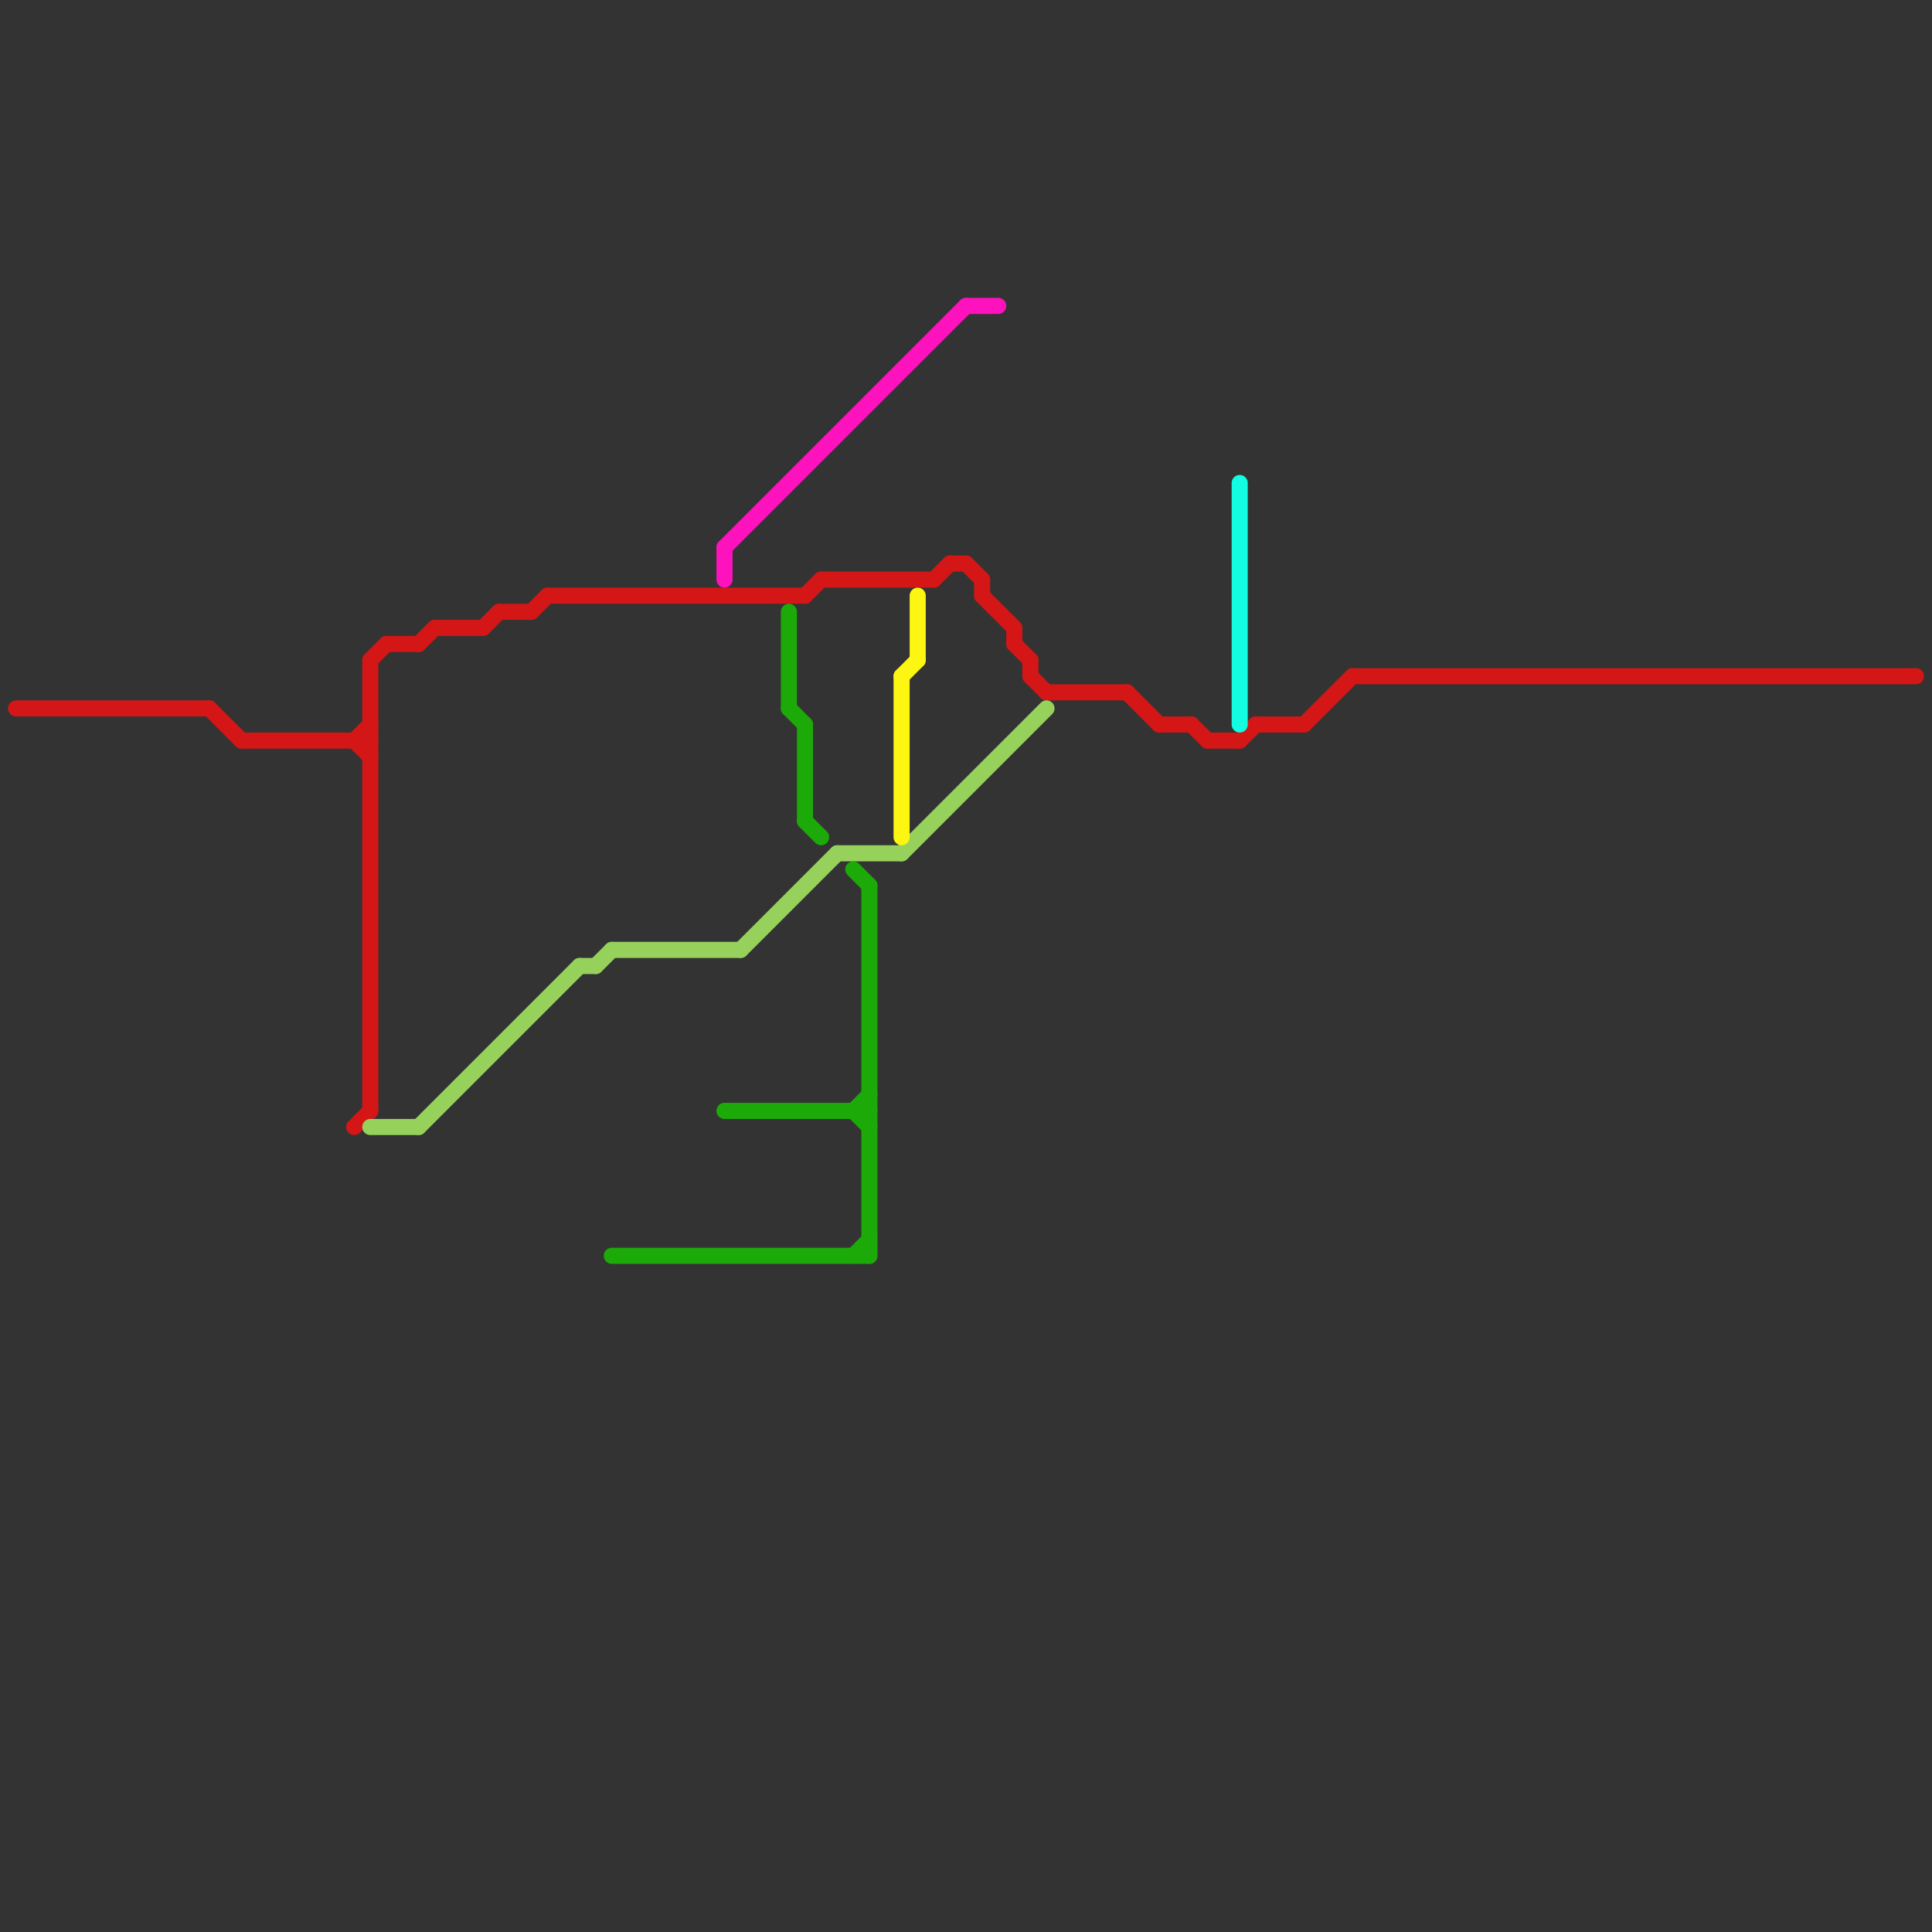 
<svg version="1.1" xmlns="http://www.w3.org/2000/svg" viewBox="0 0 120 120">
<rect x="0" y="0" width="120" height="120" fill="#333333" stroke="none"/>
<style>text { font: 1px Helvetica; font-weight: 600; white-space: pre; dominant-baseline: central; } line { stroke-width: 1; fill: none; stroke-linecap: round; stroke-linejoin: round; } .c0 { stroke: #d41616 } .c1 { stroke: #96d25b } .c2 { stroke: #1caa09 } .c3 { stroke: #fd12be } .c4 { stroke: #fdf512 } .c5 { stroke: #12fde1 }</style><defs><g id="wm-xf"><circle r="1.2" fill="#000"/><circle r="0.9" fill="#fff"/><circle r="0.6" fill="#000"/><circle r="0.3" fill="#fff"/></g><g id="wm"><circle r="0.6" fill="#000"/><circle r="0.3" fill="#fff"/></g></defs><line class="c0" x1="84" y1="42" x2="119" y2="42"/><line class="c0" x1="59" y1="35" x2="60" y2="35"/><line class="c0" x1="65" y1="43" x2="70" y2="43"/><line class="c0" x1="13" y1="44" x2="15" y2="46"/><line class="c0" x1="22" y1="46" x2="23" y2="45"/><line class="c0" x1="51" y1="36" x2="58" y2="36"/><line class="c0" x1="61" y1="36" x2="61" y2="37"/><line class="c0" x1="81" y1="45" x2="84" y2="42"/><line class="c0" x1="77" y1="46" x2="78" y2="45"/><line class="c0" x1="23" y1="41" x2="23" y2="69"/><line class="c0" x1="23" y1="41" x2="24" y2="40"/><line class="c0" x1="58" y1="36" x2="59" y2="35"/><line class="c0" x1="15" y1="46" x2="23" y2="46"/><line class="c0" x1="22" y1="70" x2="23" y2="69"/><line class="c0" x1="24" y1="40" x2="26" y2="40"/><line class="c0" x1="75" y1="46" x2="77" y2="46"/><line class="c0" x1="22" y1="46" x2="23" y2="47"/><line class="c0" x1="74" y1="45" x2="75" y2="46"/><line class="c0" x1="31" y1="38" x2="33" y2="38"/><line class="c0" x1="60" y1="35" x2="61" y2="36"/><line class="c0" x1="26" y1="40" x2="27" y2="39"/><line class="c0" x1="63" y1="39" x2="63" y2="40"/><line class="c0" x1="34" y1="37" x2="50" y2="37"/><line class="c0" x1="30" y1="39" x2="31" y2="38"/><line class="c0" x1="61" y1="37" x2="63" y2="39"/><line class="c0" x1="78" y1="45" x2="81" y2="45"/><line class="c0" x1="1" y1="44" x2="13" y2="44"/><line class="c0" x1="72" y1="45" x2="74" y2="45"/><line class="c0" x1="64" y1="42" x2="65" y2="43"/><line class="c0" x1="27" y1="39" x2="30" y2="39"/><line class="c0" x1="50" y1="37" x2="51" y2="36"/><line class="c0" x1="64" y1="41" x2="64" y2="42"/><line class="c0" x1="70" y1="43" x2="72" y2="45"/><line class="c0" x1="63" y1="40" x2="64" y2="41"/><line class="c0" x1="33" y1="38" x2="34" y2="37"/><line class="c1" x1="56" y1="53" x2="65" y2="44"/><line class="c1" x1="37" y1="60" x2="38" y2="59"/><line class="c1" x1="52" y1="53" x2="56" y2="53"/><line class="c1" x1="38" y1="59" x2="46" y2="59"/><line class="c1" x1="46" y1="59" x2="52" y2="53"/><line class="c1" x1="26" y1="70" x2="36" y2="60"/><line class="c1" x1="23" y1="70" x2="26" y2="70"/><line class="c1" x1="36" y1="60" x2="37" y2="60"/><line class="c2" x1="49" y1="38" x2="49" y2="44"/><line class="c2" x1="38" y1="78" x2="54" y2="78"/><line class="c2" x1="53" y1="69" x2="54" y2="70"/><line class="c2" x1="45" y1="69" x2="54" y2="69"/><line class="c2" x1="50" y1="45" x2="50" y2="51"/><line class="c2" x1="53" y1="78" x2="54" y2="77"/><line class="c2" x1="54" y1="55" x2="54" y2="78"/><line class="c2" x1="50" y1="51" x2="51" y2="52"/><line class="c2" x1="53" y1="69" x2="54" y2="68"/><line class="c2" x1="49" y1="44" x2="50" y2="45"/><line class="c2" x1="53" y1="54" x2="54" y2="55"/><line class="c3" x1="45" y1="34" x2="45" y2="36"/><line class="c3" x1="60" y1="19" x2="62" y2="19"/><line class="c3" x1="45" y1="34" x2="60" y2="19"/><line class="c4" x1="56" y1="42" x2="57" y2="41"/><line class="c4" x1="56" y1="42" x2="56" y2="52"/><line class="c4" x1="57" y1="37" x2="57" y2="41"/><line class="c5" x1="77" y1="30" x2="77" y2="45"/>
</svg>
